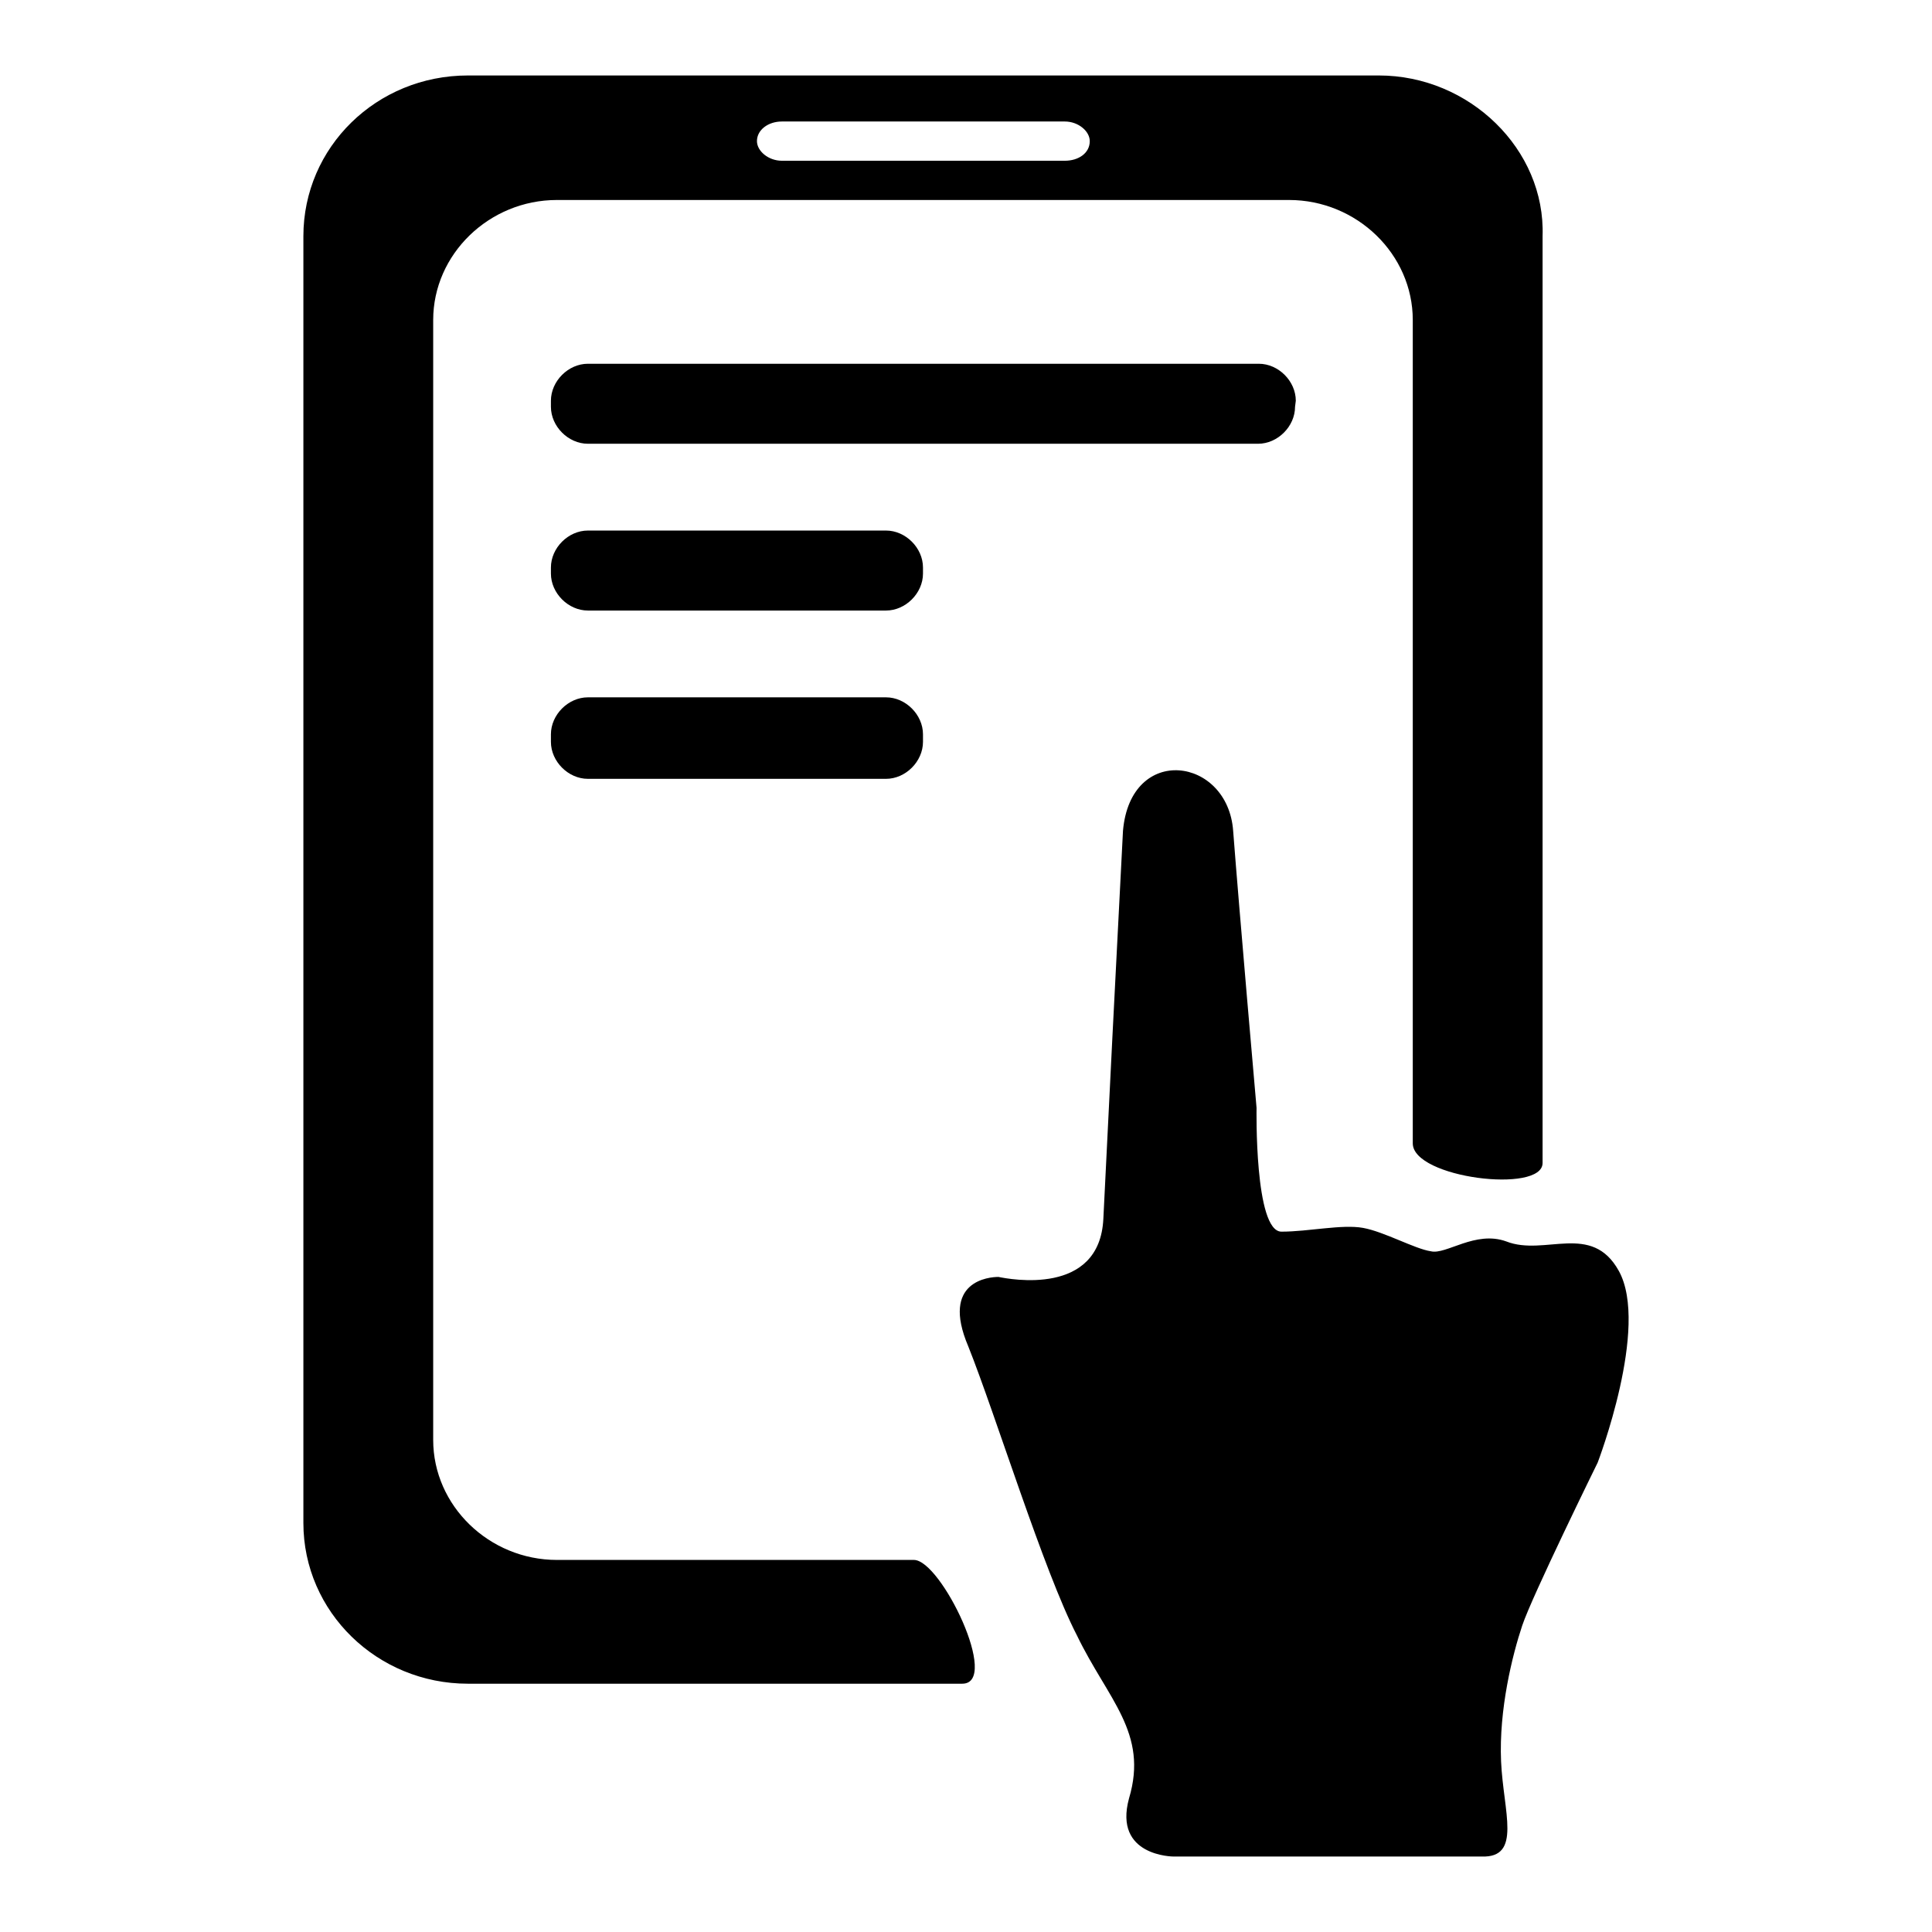 <?xml version="1.0" encoding="utf-8"?>
<!-- Svg Vector Icons : http://www.onlinewebfonts.com/icon -->
<!DOCTYPE svg PUBLIC "-//W3C//DTD SVG 1.1//EN" "http://www.w3.org/Graphics/SVG/1.1/DTD/svg11.dtd">
<svg version="1.1" xmlns="http://www.w3.org/2000/svg" xmlns:xlink="http://www.w3.org/1999/xlink" x="0px" y="0px" viewBox="0 0 256 256" enable-background="new 0 0 256 256" xml:space="preserve">
<g><g><path fill="#000000" d="M132.3,169.2c1.5,0.3,13.4,2.6,13.9-7.7c0.5-10.3,1.8-36.2,2.6-51.4c1-11.6,13.9-9.8,14.6,0c0.8,10.5,3.1,36.7,3.1,36.7s-0.3,16.4,3.3,16.4c3.6,0,8-1,10.8-0.5c2.8,0.5,6.9,2.8,9,3.1c2,0.5,5.9-2.8,10-1.3c5.1,2,11.3-2.6,14.9,3.9c4.1,7.4-2.8,25.4-2.8,25.4s-8.7,17.7-10,21.6c-1.3,3.9-3.1,11.1-2.8,18c0.3,6.7,2.8,12.8-2.6,12.6h-40.8c0,0-8,0-5.9-7.7c2.6-8.7-2.8-13.1-6.9-21.6c-4.4-8.5-10.8-29.3-14.4-38.3C124.6,169.7,131.1,169.2,132.3,169.2L132.3,169.2z"/><path fill="#000000" d="M171.6,53.9c0,2.6-2.3,4.9-4.9,4.9H77.9c-2.6,0-4.9-2.3-4.9-4.9v-0.8c0-2.6,2.3-4.9,4.9-4.9h88.9c2.6,0,4.9,2.3,4.9,4.9L171.6,53.9L171.6,53.9z"/><path fill="#000000" d="M122.3,76c0,2.6-2.3,4.9-4.9,4.9H77.9c-2.6,0-4.9-2.3-4.9-4.9v-0.8c0-2.6,2.3-4.9,4.9-4.9h39.5c2.6,0,4.9,2.3,4.9,4.9V76L122.3,76z"/><path fill="#000000" d="M122.3,98.3c0,2.6-2.3,4.9-4.9,4.9H77.9c-2.6,0-4.9-2.3-4.9-4.9v-1c0-2.6,2.3-4.9,4.9-4.9h39.5c2.6,0,4.9,2.3,4.9,4.9V98.3L122.3,98.3z"/><path fill="#000000" d="M182.7,10H62c-12.1,0-21.8,9.5-21.8,21.3v170.5c0,11.8,9.8,21.3,21.8,21.3h65.5c5.1,0-2.8-16.4-6.4-16.4H73.8c-9,0-16.4-7.2-16.4-15.9V42.4c0-8.7,7.4-15.9,16.4-15.9h97c9,0,16.4,7.2,16.4,15.9v109.1c0,4.6,17.2,6.7,17.2,2.6V31.3C204.8,19.8,194.7,10,182.7,10L182.7,10z M141.1,21.3h-37.5c-1.8,0-3.3-1.3-3.3-2.6c0-1.5,1.5-2.6,3.3-2.6h37.5c1.8,0,3.3,1.3,3.3,2.6C144.4,20.3,142.9,21.3,141.1,21.3L141.1,21.3z"/></g></g>
</svg>